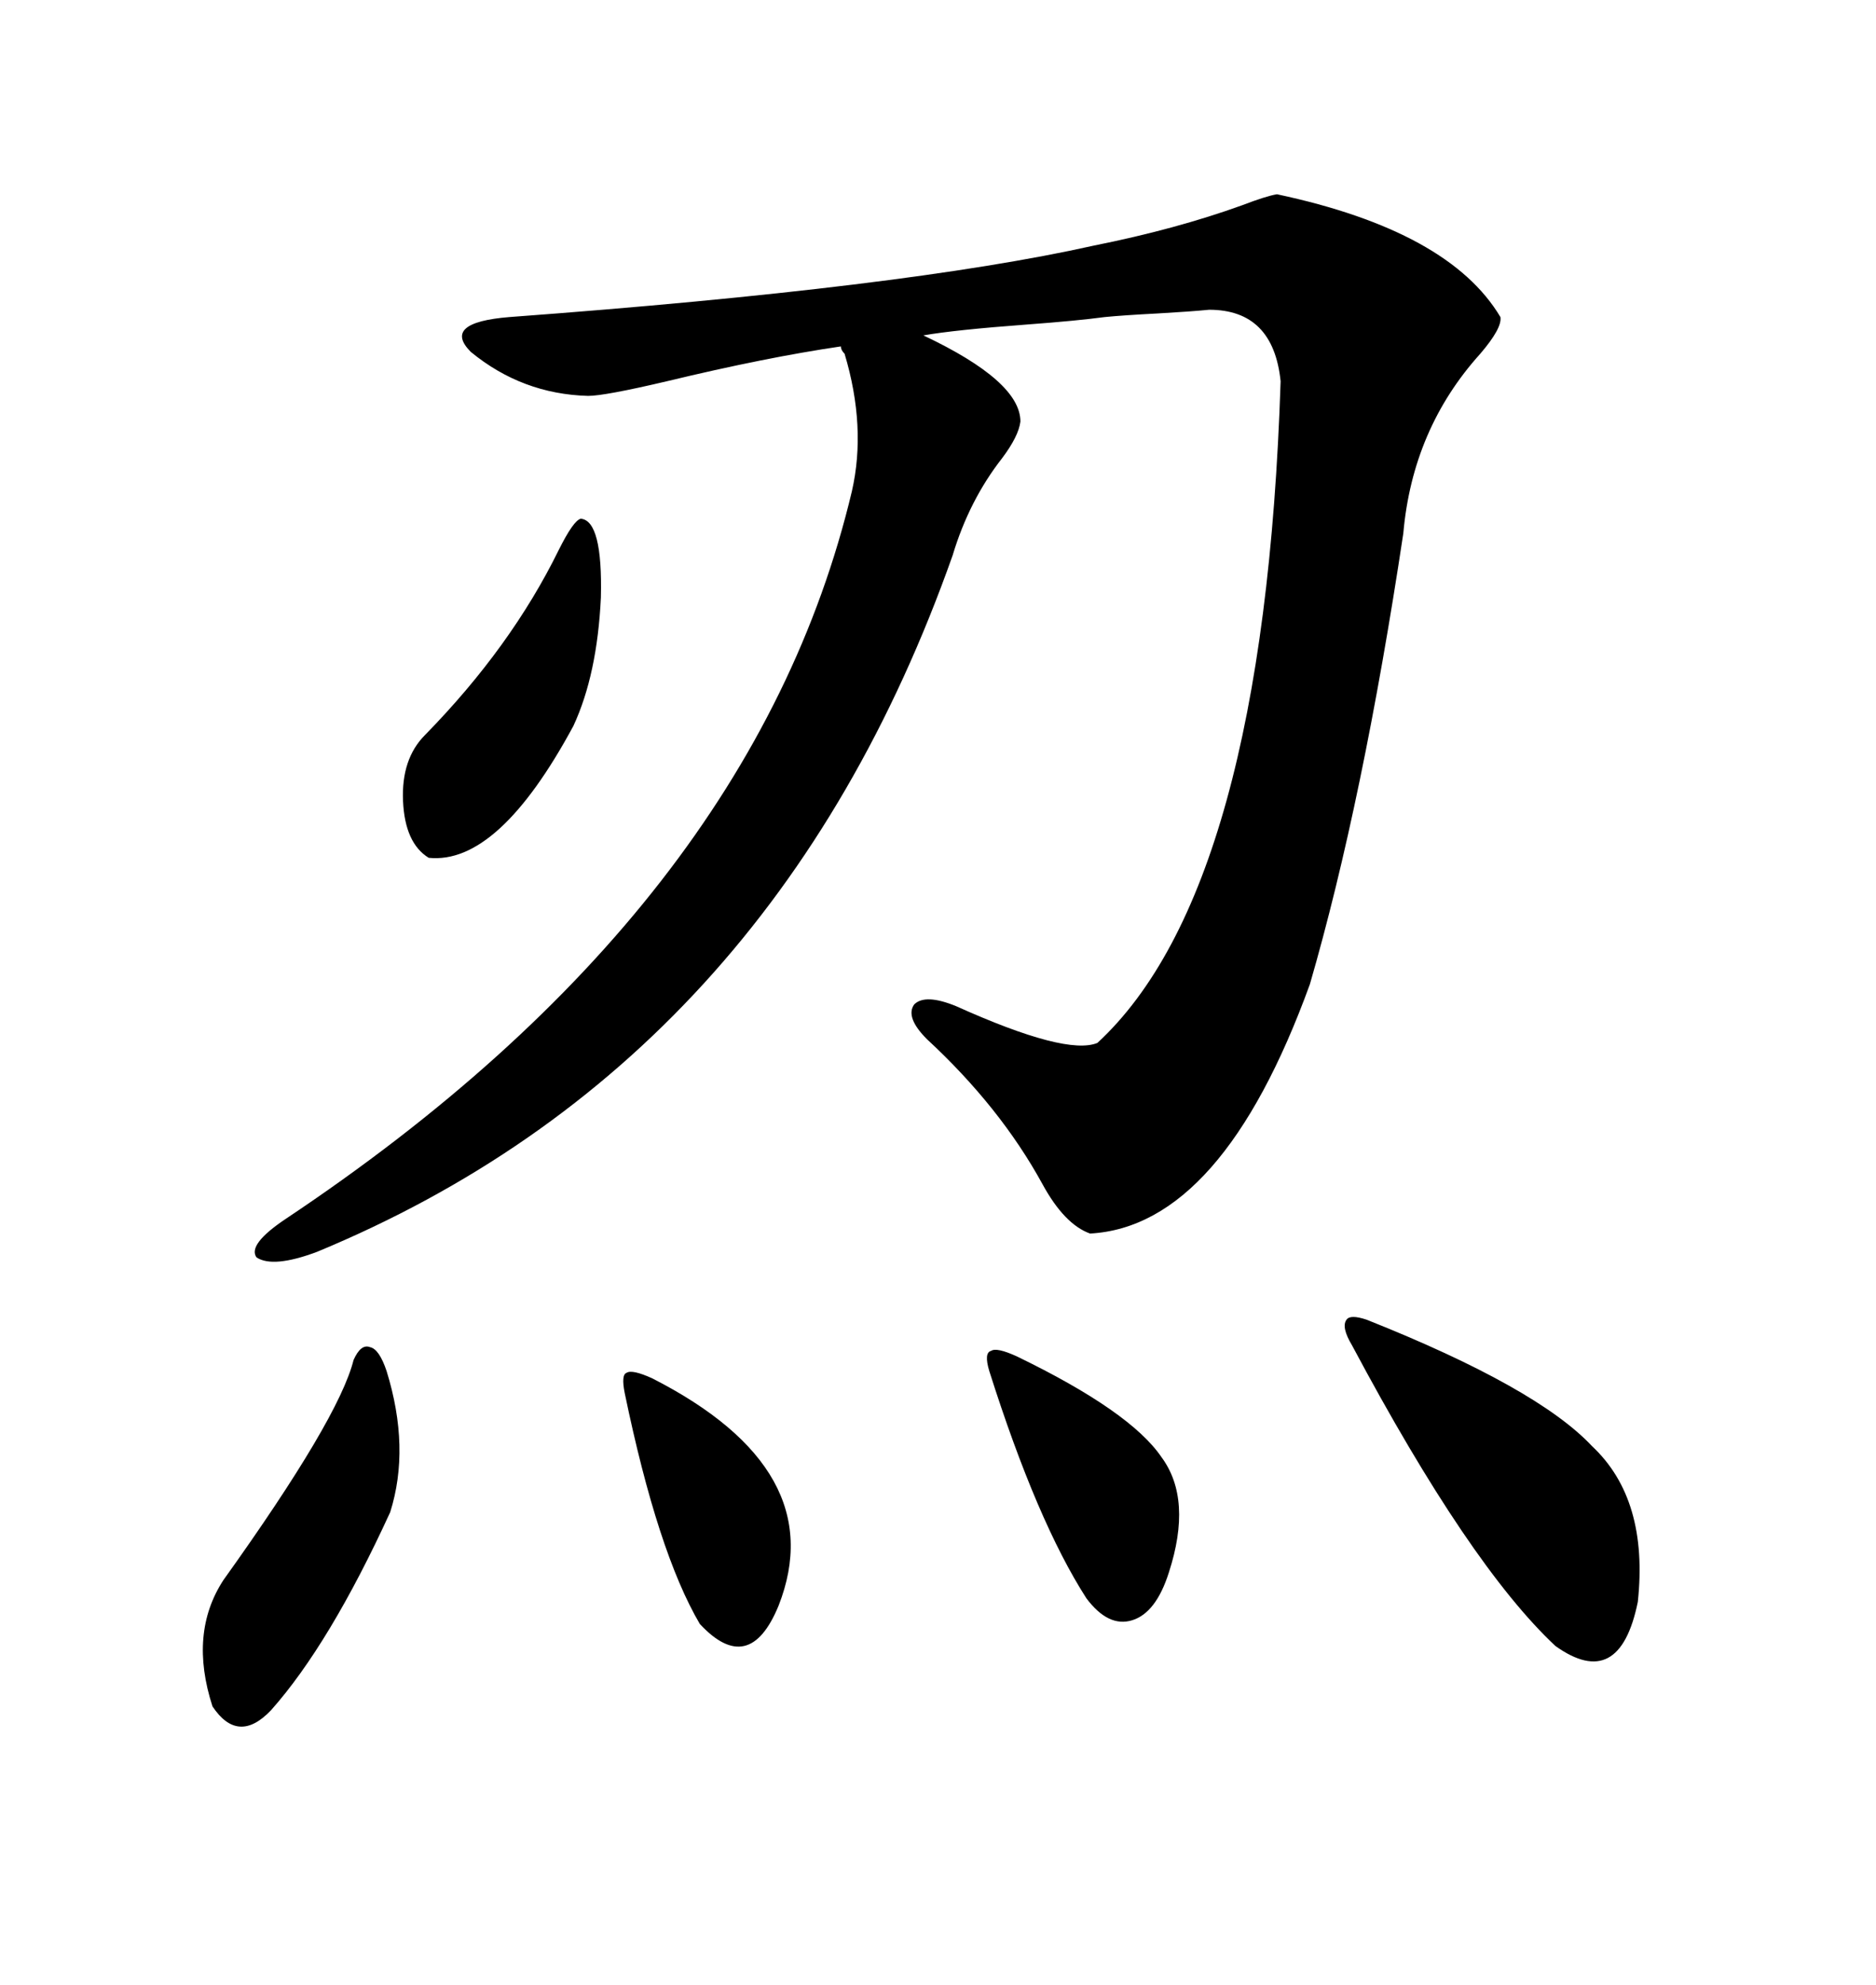 <svg xmlns="http://www.w3.org/2000/svg" xmlns:xlink="http://www.w3.org/1999/xlink" width="300" height="317.285"><path d="M204.20 31.05L204.20 31.05Q231.74 36.91 239.94 50.68L239.94 50.68Q240.23 52.44 236.72 56.54L236.72 56.54Q225.88 68.55 224.41 85.25L224.41 85.25Q217.97 128.03 209.47 157.32L209.47 157.32Q195.41 196.00 174.32 197.17L174.32 197.17Q170.21 195.70 166.70 189.26L166.70 189.26Q159.96 176.95 148.24 166.11L148.24 166.11Q144.73 162.60 146.19 160.55L146.19 160.55Q147.95 158.79 152.93 160.84L152.93 160.84Q170.51 168.75 175.49 166.70L175.49 166.70Q202.15 142.09 204.79 60.94L204.79 60.94Q203.61 49.51 193.36 49.51L193.36 49.51Q190.43 49.80 185.16 50.10L185.16 50.10Q179.59 50.39 176.66 50.68L176.66 50.68Q172.27 51.27 164.36 51.86L164.36 51.86Q152.64 52.73 147.66 53.61L147.66 53.61Q163.18 60.94 163.18 67.38L163.18 67.38Q162.89 69.73 160.25 73.24L160.25 73.24Q154.98 79.98 152.34 88.77L152.34 88.77Q123.63 169.92 50.68 200.10L50.68 200.10Q43.65 202.73 41.02 200.98L41.02 200.98Q39.55 198.93 45.70 194.82L45.70 194.82Q120.41 145.02 136.23 78.52L136.23 78.52Q138.57 68.26 135.06 56.54L135.06 56.54Q134.47 55.96 134.47 55.37L134.47 55.37Q122.46 57.13 106.64 60.94L106.64 60.94Q96.68 63.28 94.04 63.28L94.04 63.28Q83.50 62.99 75.29 56.25L75.29 56.25Q70.61 51.56 81.45 50.68L81.45 50.68Q144.73 46.00 174.90 39.26L174.90 39.26Q188.09 36.62 198.63 32.81L198.63 32.81Q202.44 31.35 204.20 31.05ZM218.55 210.94L218.55 210.94Q245.80 221.78 254.59 231.15L254.59 231.15Q263.67 239.65 261.91 256.05L261.91 256.05Q258.98 270.41 248.73 263.09L248.73 263.09Q234.96 250.20 216.21 215.04L216.21 215.04Q214.45 212.11 215.33 210.94L215.33 210.94Q215.92 210.06 218.55 210.94ZM56.54 217.38L56.54 217.38Q57.71 214.75 59.18 215.33L59.18 215.33Q60.64 215.63 61.82 219.14L61.82 219.14Q65.63 231.45 62.40 241.70L62.40 241.70Q52.73 262.79 43.36 273.34L43.36 273.34Q38.09 278.91 33.98 272.75L33.98 272.75Q30.18 261.04 35.74 252.54L35.74 252.54Q54.20 226.76 56.54 217.38ZM92.87 82.91L92.87 82.91Q96.39 83.20 96.09 95.51L96.09 95.51Q95.51 107.81 91.70 116.02L91.70 116.02Q79.69 138.28 68.55 137.11L68.55 137.11Q64.75 134.77 64.45 128.03L64.45 128.03Q64.16 121.29 67.97 117.48L67.97 117.48Q81.74 103.42 89.36 87.89L89.36 87.89Q91.70 83.20 92.87 82.91ZM162.60 216.80L162.60 216.80Q180.76 225.59 185.74 232.91L185.74 232.91Q190.72 239.65 186.91 251.37L186.91 251.37Q184.86 257.81 181.05 258.98L181.05 258.98Q177.25 260.16 173.73 255.47L173.73 255.47Q165.82 243.16 158.20 219.14L158.20 219.14Q157.32 216.21 158.50 215.92L158.50 215.92Q159.38 215.33 162.60 216.80ZM104.30 220.31L104.30 220.31Q133.01 234.96 124.51 256.64L124.51 256.64Q119.82 268.07 111.91 259.57L111.91 259.57Q105.18 248.14 99.90 222.66L99.90 222.66Q99.32 219.73 100.20 219.43L100.20 219.43Q101.07 218.85 104.30 220.31Z"/></svg>